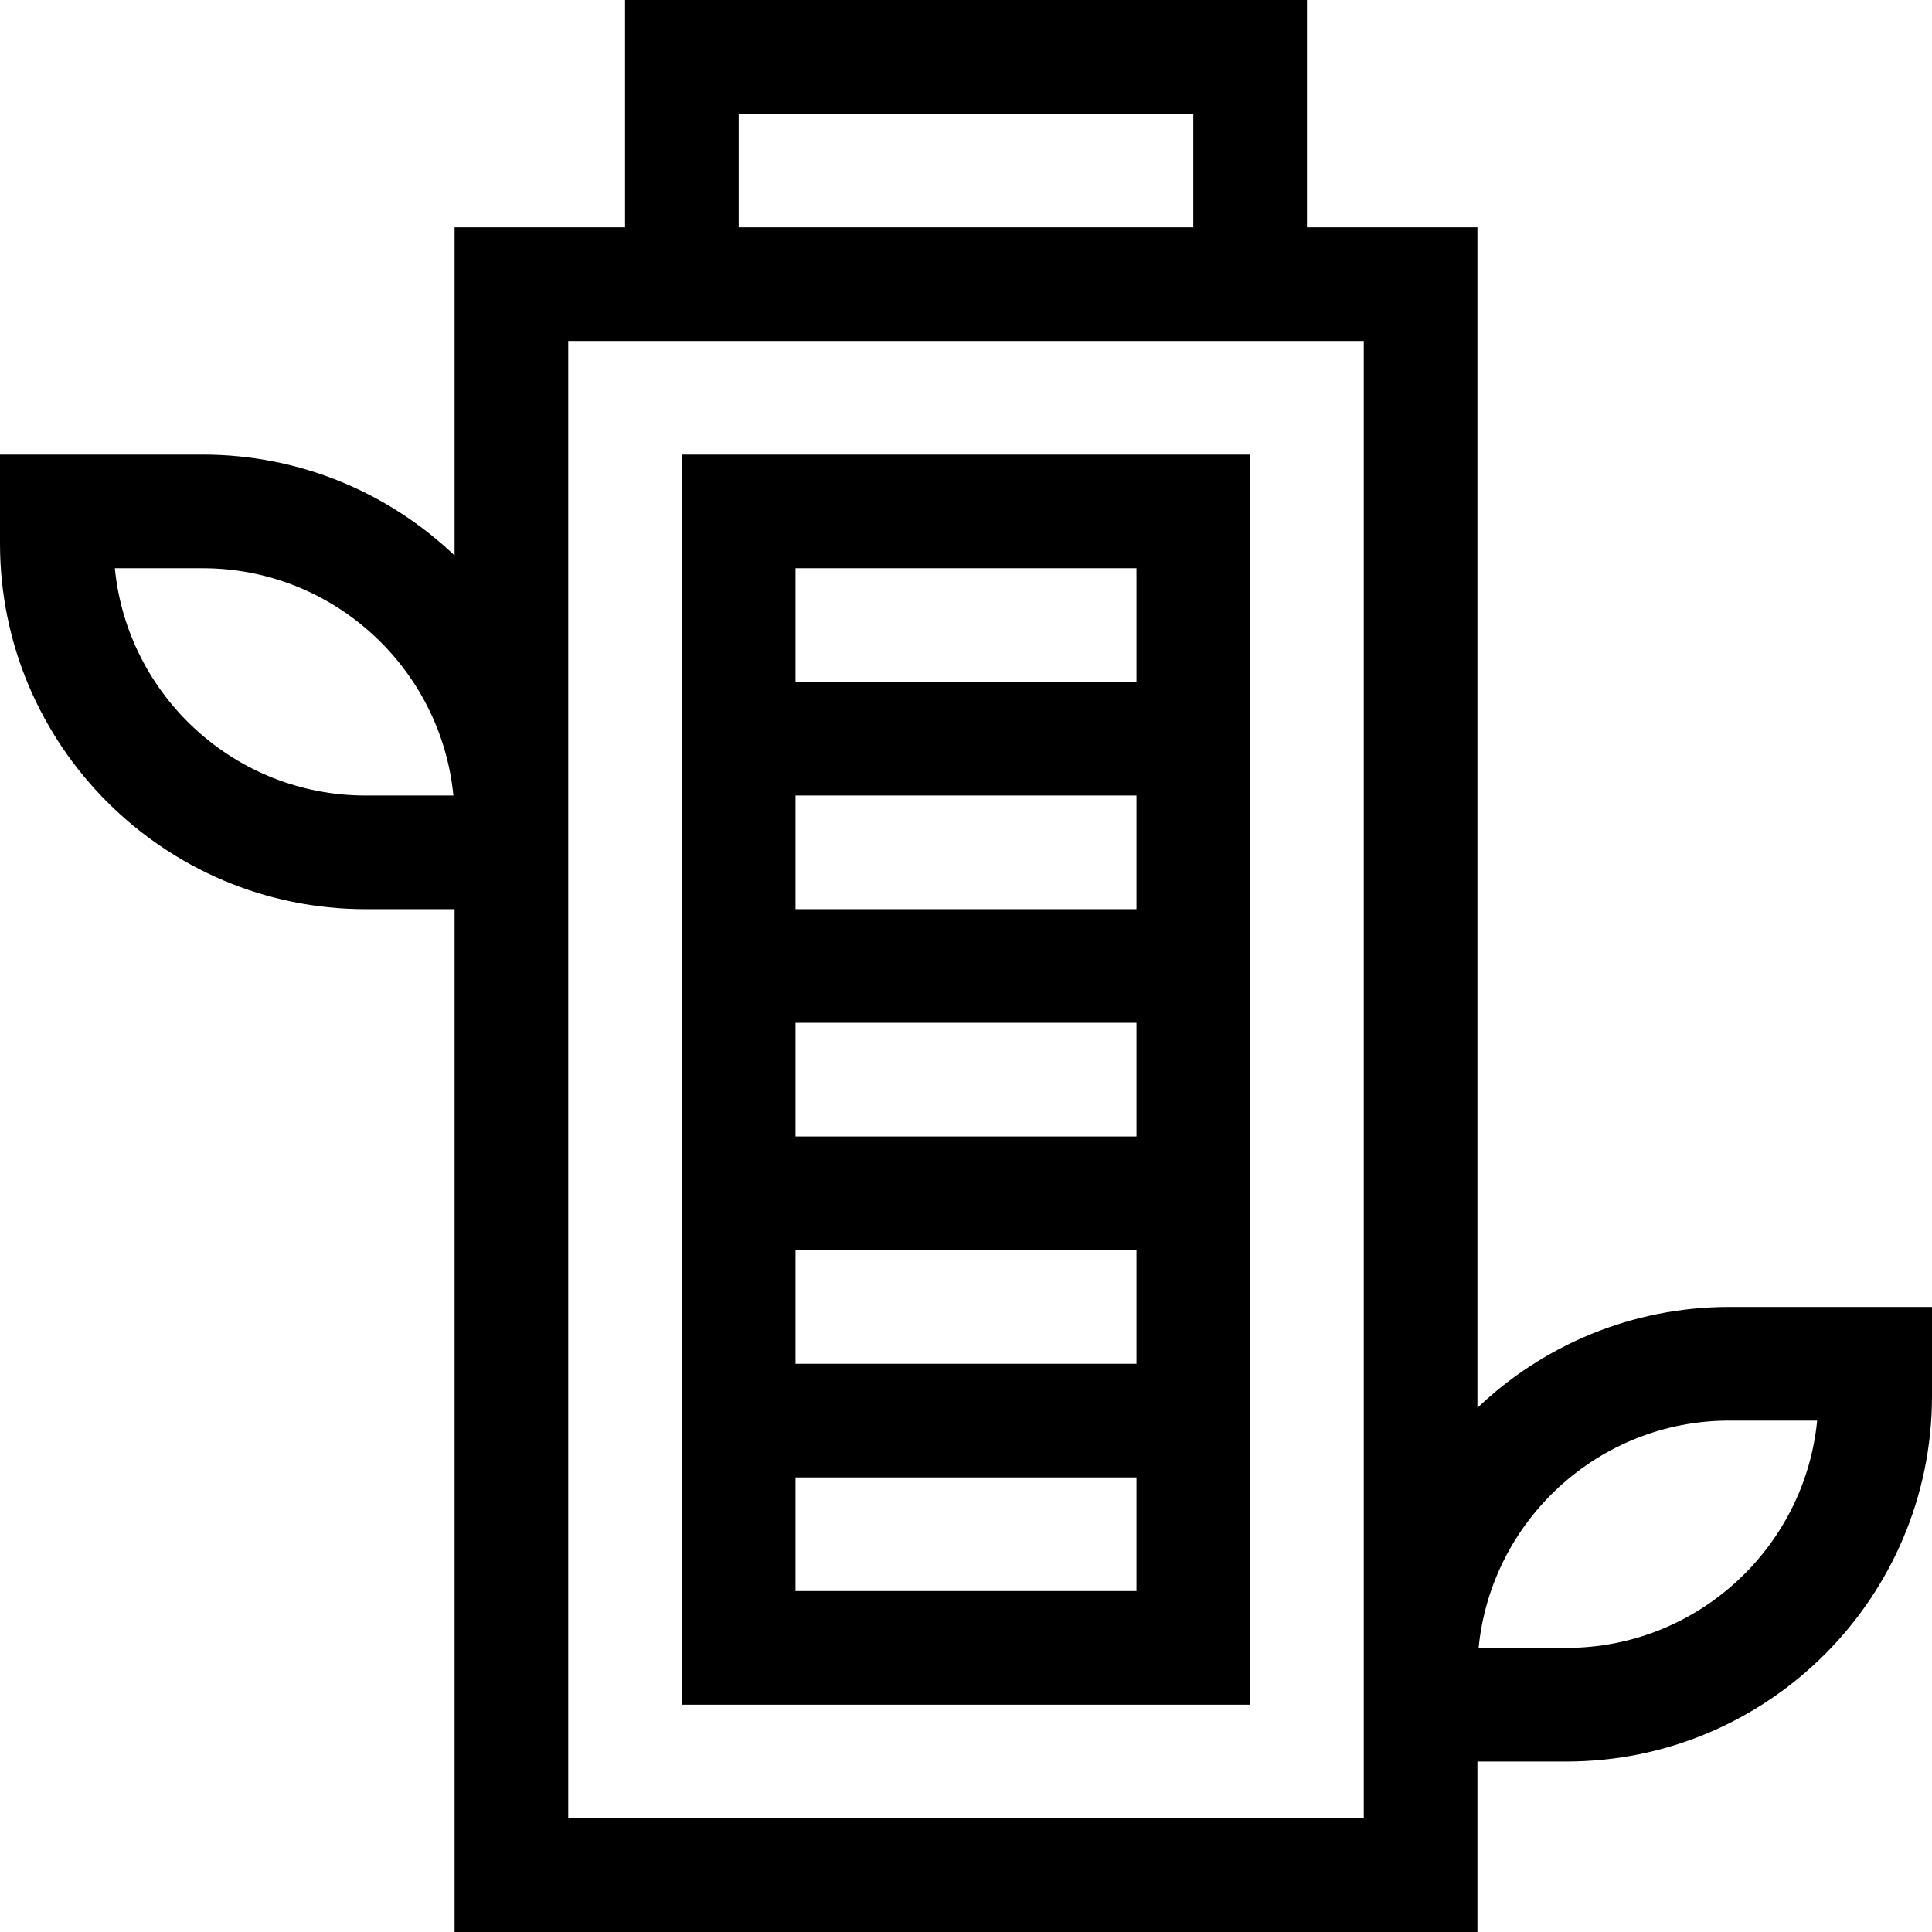 <svg id="Capa_1" enable-background="new 0 0 510 510" height="512" viewBox="0 0 510 510" width="512" xmlns="http://www.w3.org/2000/svg"><g><path d="m180 450h150c0-171.138 0-247.049 0-330h-150zm120-30h-90v-30h90zm0-60h-90v-30h90zm0-60h-90v-30h90zm0-60h-90v-30h90zm-90-90h90v30h-90z"/><path d="m456.5 345c-25.751 0-49.178 10.139-66.5 26.635v-311.635h-45v-60h-180v60h-45v86.635c-17.322-16.496-40.749-26.635-66.5-26.635h-53.5v23.5c0 53.21 43.29 96.5 96.5 96.5h23.5v270h270v-45h23.5c53.21 0 96.5-43.29 96.5-96.5v-23.5zm-360-135c-34.475 0-62.907-26.371-66.185-60h23.185c34.475 0 62.907 26.371 66.185 60zm98.5-180h120v30h-120zm165 450h-210c0-14.759 0-375.383 0-390h210zm53.5-45h-23.185c3.277-33.629 31.71-60 66.185-60h23.185c-3.278 33.629-31.71 60-66.185 60z"/></g></svg>